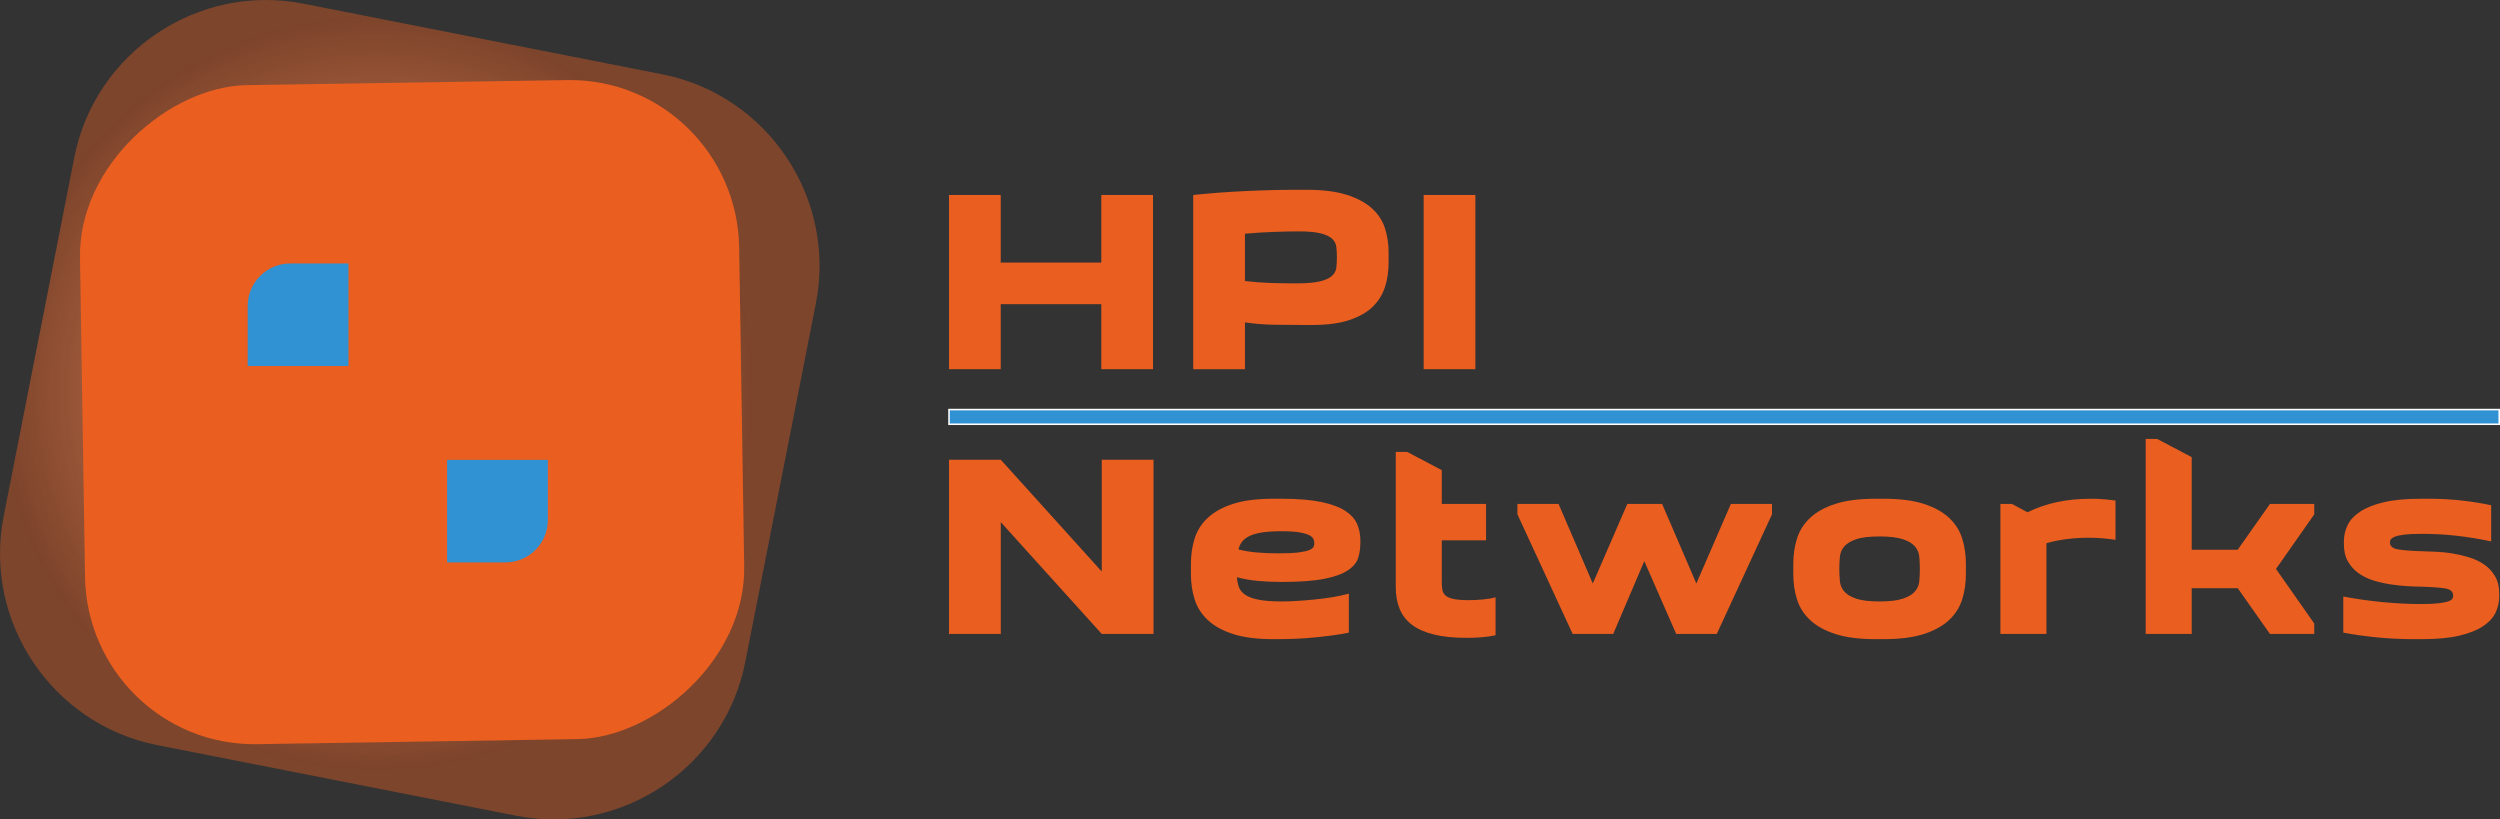 <?xml version="1.0" encoding="UTF-8"?>
<!DOCTYPE svg PUBLIC "-//W3C//DTD SVG 1.1//EN" "http://www.w3.org/Graphics/SVG/1.1/DTD/svg11.dtd">
<!-- Creator: CorelDRAW 2018 (64-Bit) -->
<svg xmlns="http://www.w3.org/2000/svg" xml:space="preserve" width="122.699mm" height="40.217mm" version="1.1" style="shape-rendering:geometricPrecision; text-rendering:geometricPrecision; image-rendering:optimizeQuality; fill-rule:evenodd; clip-rule:evenodd"
viewBox="0 0 5155.82 1689.91"
 xmlns:xlink="http://www.w3.org/1999/xlink">
 <rect x="0" y="0" width="5155.82" height="1689.91" fill="#333333" stroke="none"/>
 <defs>
  <style type="text/css">
   <![CDATA[
    .str0 {stroke:#FEFEFE;stroke-width:3.2;stroke-miterlimit:22.926}
    .fil4 {fill:#3092D3}
    .fil2 {fill:#3092D3}
    .fil1 {fill:#EA5E20}
    .fil3 {fill:#EA5E20;fill-rule:nonzero}
    .fil0 {fill:url(#id0)}
   ]]>
  </style>
  <radialGradient id="id0" gradientUnits="userSpaceOnUse" gradientTransform="matrix(-0.225 -1.192 1.192 -0.225 -15 1920)" cx="777.51" cy="811.16" r="642.29" fx="777.51" fy="811.16">
   <stop offset="0" style="stop-opacity:1; stop-color:white"/>
   <stop offset="0.141" style="stop-opacity:1; stop-color:#F4AE8F"/>
   <stop offset="1" style="stop-opacity:0.4; stop-color:#EA5E20"/>
  </radialGradient>
 </defs>
 <g id="Слой_x0020_1">
  <path class="fil0" d="M153.31 324.4l-145.74 740.2c-42.72,216.95 99.84,429.38 316.8,472.07l740.43 145.69c216.96,42.69 429.42,-99.89 472.13,-316.84l145.74 -740.2c42.72,-216.95 -99.84,-429.38 -316.8,-472.07l-740.43 -145.69c-216.96,-42.69 -429.42,99.89 -472.13,316.84z"/>
  <rect class="fil1" transform="matrix(0.015 0.95 -0.946 0.015 1518.88 159.585)" width="1430.66" height="1437.03" rx="369.06" ry="369.06"/>
  <path class="fil2" d="M510.83 754.78l207.8 0 0 -211.38 -120.48 0c-48.02,0 -87.31,39.28 -87.31,87.31l0 124.07z"/>
  <path class="fil2" d="M1129.88 948.45l-207.8 0 0 211.38 120.48 0c48.02,0 87.31,-39.28 87.31,-87.31l0 -124.07z"/>
  <polygon class="fil3" points="2272.18,1178.71 2272.18,948.13 2378.96,948.13 2378.96,1307.4 2272.18,1307.4 2063.95,1076.83 2063.95,1307.4 1957.17,1307.4 1957.17,948.13 2063.95,948.13 "/>
  <path id="1" class="fil3" d="M2625.76 1318.12c-33.22,0 -60.71,-3.48 -82.46,-10.45 -21.75,-6.97 -39.15,-16.53 -52.2,-28.69 -13.06,-12.16 -22.15,-26.36 -27.29,-42.63 -5.14,-16.27 -7.71,-33.69 -7.71,-52.28l0 -21.45c0,-18.59 2.57,-36.02 7.71,-52.28 5.13,-16.27 14.23,-30.47 27.29,-42.63 13.05,-12.15 30.45,-21.72 52.2,-28.69 21.75,-6.97 49.24,-10.45 82.46,-10.45l16.61 0c33.62,0 61.11,2.24 82.46,6.7 21.36,4.47 37.97,10.64 49.83,18.5 11.87,7.87 19.97,16.98 24.33,27.35 4.35,10.37 6.53,21.45 6.53,33.24l0 5.36c0,10.73 -1.48,20.91 -4.45,30.57 -2.97,9.65 -9.98,18.23 -21.06,25.74 -11.07,7.5 -27.39,13.4 -48.94,17.69 -21.56,4.29 -50.92,6.43 -88.1,6.43 -17.8,0 -34.21,-0.71 -49.24,-2.14 -15.03,-1.43 -29.26,-3.93 -42.71,-7.51 0.39,7.51 1.78,14.39 4.15,20.64 2.37,6.26 6.82,11.53 13.35,15.82 6.53,4.29 15.72,7.6 27.59,9.92 11.86,2.32 27.68,3.49 47.45,3.49 9.5,0 20.08,-0.36 31.74,-1.07 11.67,-0.72 23.73,-1.7 36.19,-2.95 12.46,-1.25 24.72,-2.86 36.78,-4.83 12.06,-1.97 23.24,-4.38 33.52,-7.24l0 80.43c-10.28,2.14 -21.46,4.02 -33.52,5.63 -12.06,1.61 -24.52,3.04 -37.38,4.29 -12.85,1.25 -25.61,2.14 -38.27,2.68 -12.65,0.53 -24.52,0.8 -35.59,0.8l-11.27 0zm17.21 -222.53c-15.82,0 -29.07,0.8 -39.75,2.41 -10.68,1.61 -19.38,4.02 -26.1,7.24 -6.72,3.22 -11.86,7.15 -15.43,11.8 -3.55,4.65 -6.13,10.01 -7.71,16.09 11.47,2.86 23.83,4.92 37.08,6.16 13.25,1.25 28.57,1.88 45.98,1.88 17.4,0 31.04,-0.63 40.94,-1.88 9.89,-1.25 17.2,-2.86 21.95,-4.82 4.74,-1.97 7.71,-4.11 8.9,-6.44 1.19,-2.32 1.78,-4.74 1.78,-7.24 0,-2.5 -0.49,-5.27 -1.48,-8.31 -0.98,-3.04 -3.76,-5.81 -8.3,-8.31 -4.55,-2.5 -11.37,-4.56 -20.47,-6.17 -9.1,-1.61 -21.55,-2.41 -37.37,-2.41z"/>
  <path id="2" class="fil3" d="M2973.4 1039.29l91.36 0 0 75.07 -91.36 0 0 85.8c0,6.08 0.39,11.44 1.19,16.09 0.79,4.65 2.96,8.58 6.53,11.8 3.56,3.21 9.1,5.63 16.61,7.24 7.52,1.61 18,2.42 31.44,2.42 9.09,0 18.59,-0.45 28.48,-1.34 9.89,-0.9 18.79,-2.42 26.7,-4.56l0 78.29c-7.91,1.79 -17.01,3.13 -27.29,4.02 -10.28,0.9 -20.96,1.34 -32.04,1.34 -26.89,0 -49.63,-2.32 -68.22,-6.97 -18.59,-4.65 -33.62,-11.35 -45.08,-20.11 -11.47,-8.76 -19.88,-19.66 -25.22,-32.71 -5.34,-13.05 -8,-27.97 -8,-44.78l0 -278.83 23.73 0 71.19 37.54 0 69.71z"/>
  <polygon id="3" class="fil3" points="3214.26,1039.29 3284.86,1203.37 3356.05,1039.29 3427.84,1039.29 3498.43,1203.37 3569.63,1039.29 3654.46,1039.29 3654.46,1060.74 3540.56,1307.4 3456.91,1307.4 3391.05,1157.26 3326.98,1307.4 3243.33,1307.4 3129.43,1060.74 3129.43,1039.29 "/>
  <path id="4" class="fil3" d="M3698.37 1162.62c0,-18.59 2.57,-36.02 7.71,-52.28 5.14,-16.27 14.24,-30.47 27.29,-42.63 13.05,-12.15 30.45,-21.72 52.2,-28.69 21.75,-6.97 49.24,-10.45 82.46,-10.45l16.61 0c33.22,0 60.71,3.48 82.46,10.45 21.75,6.97 39.15,16.53 52.21,28.69 13.05,12.16 22.15,26.36 27.29,42.63 5.14,16.27 7.71,33.69 7.71,52.28l0 21.45c0,18.59 -2.57,36.02 -7.71,52.28 -5.14,16.27 -14.24,30.47 -27.29,42.63 -13.06,12.15 -30.46,21.72 -52.21,28.69 -21.75,6.97 -49.24,10.45 -82.46,10.45l-16.61 0c-33.22,0 -60.71,-3.48 -82.46,-10.45 -21.75,-6.97 -39.15,-16.53 -52.2,-28.69 -13.06,-12.16 -22.15,-26.36 -27.29,-42.63 -5.14,-16.27 -7.71,-33.69 -7.71,-52.28l0 -21.45zm94.91 10.72c0,8.58 0.39,16.98 1.19,25.2 0.79,8.22 3.86,15.37 9.19,21.45 5.34,6.08 13.55,10.99 24.62,14.74 11.08,3.75 27.09,5.63 48.06,5.63 20.56,0 36.49,-1.88 47.75,-5.63 11.27,-3.75 19.58,-8.67 24.92,-14.74 5.34,-6.08 8.4,-13.23 9.19,-21.45 0.79,-8.22 1.18,-16.62 1.18,-25.2 0,-8.58 -0.39,-16.98 -1.18,-25.2 -0.79,-8.22 -3.86,-15.37 -9.19,-21.45 -5.34,-6.08 -13.65,-10.99 -24.92,-14.74 -11.27,-3.75 -27.19,-5.63 -47.75,-5.63 -20.96,0 -36.98,1.88 -48.06,5.63 -11.07,3.75 -19.28,8.67 -24.62,14.74 -5.34,6.08 -8.4,13.23 -9.19,21.45 -0.79,8.22 -1.19,16.62 -1.19,25.2z"/>
  <path id="5" class="fil3" d="M4362.81 1113.29c-18.19,-2.86 -36.59,-4.29 -55.17,-4.29 -32.04,0 -61.11,3.76 -87.21,11.26l0 187.14 -94.92 0 0 -268.11 23.73 0 32.04 17.16c18.98,-9.29 39.15,-16.27 60.51,-20.91 21.36,-4.65 45.09,-6.97 71.19,-6.97 9.1,0 17.8,0.36 26.1,1.07 8.31,0.71 16.22,1.61 23.73,2.68l0 80.97z"/>
  <polygon id="6" class="fil3" points="4681.38,1307.4 4614.94,1213.03 4520.02,1213.03 4520.02,1307.4 4425.1,1307.4 4425.1,905.23 4448.83,905.23 4520.02,942.77 4520.02,1133.66 4614.94,1133.66 4681.38,1039.29 4772.75,1039.29 4772.75,1060.74 4693.85,1173.34 4772.75,1285.95 4772.75,1307.4 "/>
  <path id="7" class="fil3" d="M4994.03 1245.73c15.03,0 26.89,-0.54 35.6,-1.61 8.7,-1.07 15.23,-2.41 19.58,-4.02 4.35,-1.61 7.12,-3.4 8.31,-5.36 1.18,-1.97 1.78,-4.02 1.78,-6.17 0,-8.22 -5.44,-13.22 -16.32,-15.01 -10.87,-1.79 -28.18,-3.04 -51.91,-3.75 -7.91,0 -17.3,-0.36 -28.18,-1.07 -10.88,-0.71 -22.14,-1.97 -33.81,-3.76 -11.66,-1.79 -23.24,-4.47 -34.71,-8.04 -11.47,-3.57 -21.65,-8.58 -30.55,-15.01 -8.9,-6.43 -16.11,-14.48 -21.65,-24.13 -5.54,-9.65 -8.3,-21.45 -8.3,-35.39l0 -5.37c0,-11.8 2.47,-22.97 7.42,-33.51 4.94,-10.55 13.55,-19.93 25.8,-28.15 12.26,-8.22 28.57,-14.74 48.94,-19.57 20.37,-4.83 45.98,-7.24 76.83,-7.24l16.61 0c22.55,0 44.49,1.16 65.85,3.48 21.35,2.32 42.12,5.63 62.29,9.92l0 74.54c-23.73,-5 -47.26,-8.85 -70.59,-11.53 -23.34,-2.68 -47.46,-4.02 -72.38,-4.02 -15.42,0 -27.49,0.54 -36.19,1.61 -8.7,1.07 -15.22,2.5 -19.57,4.29 -4.35,1.79 -7.12,3.66 -8.31,5.63 -1.18,1.97 -1.78,4.02 -1.78,6.16 0,7.51 5.34,12.24 16.02,14.21 10.68,1.97 28.08,3.31 52.21,4.02 7.51,0.36 16.71,0.71 27.58,1.07 10.88,0.36 22.15,1.52 33.82,3.49 11.67,1.97 23.23,4.74 34.7,8.31 11.47,3.57 21.75,8.58 30.85,15.01 9.1,6.43 16.41,14.48 21.95,24.13 5.54,9.65 8.3,21.45 8.3,35.39l0 5.37c0,11.8 -2.47,22.97 -7.42,33.51 -4.94,10.55 -13.55,19.93 -25.8,28.15 -12.26,8.22 -28.58,14.74 -48.94,19.57 -20.37,4.83 -45.98,7.24 -76.83,7.24l-16.61 0c-25.71,0 -50.63,-1.16 -74.75,-3.48 -24.13,-2.32 -47.86,-5.63 -71.19,-9.92l0 -74.54c26.1,5 53.1,8.85 80.98,11.53 27.88,2.68 54.68,4.02 80.38,4.02z"/>
  <polygon class="fil3" points="2063.83,402.1 2063.83,541.52 2271.22,541.52 2271.22,402.1 2377.87,402.1 2377.87,761.37 2271.22,761.37 2271.22,627.31 2063.83,627.31 2063.83,761.37 1957.17,761.37 1957.17,402.1 "/>
  <path id="1" class="fil3" d="M2863.76 541.52c0,17.88 -2.47,34.59 -7.41,50.13 -4.94,15.55 -13.33,29.14 -25.18,40.76 -11.85,11.62 -27.95,20.82 -48.29,27.62 -20.35,6.79 -45.92,10.19 -76.74,10.19l-16.59 0c-21.33,0 -42.17,-0.18 -62.51,-0.53 -20.35,-0.36 -40.2,-1.97 -59.55,-4.83l0 96.52 -106.66 0 0 -359.27c33.97,-3.57 69.62,-6.25 106.95,-8.04 37.33,-1.79 73.97,-2.68 109.92,-2.68l16.59 0c33.18,0 60.64,3.4 82.37,10.19 21.72,6.79 39.1,16 52.14,27.62 13.03,11.61 22.12,25.29 27.26,41.02 5.13,15.73 7.7,32.35 7.7,49.87l0 21.45zm-190.8 42.9c20.93,0 37.13,-1.34 48.59,-4.02 11.45,-2.68 19.85,-6.44 25.19,-11.26 5.33,-4.83 8.39,-10.46 9.18,-16.89 0.79,-6.43 1.19,-13.59 1.19,-21.45 0,-7.87 -0.39,-15.11 -1.19,-21.72 -0.79,-6.61 -3.75,-12.24 -8.89,-16.89 -5.13,-4.65 -13.03,-8.31 -23.7,-10.99 -10.66,-2.68 -26.07,-4.02 -46.22,-4.02 -12.64,0 -29.13,0.36 -49.47,1.07 -20.34,0.71 -40.39,1.97 -60.14,3.75l0 97.59c18.56,2.15 36.14,3.49 52.74,4.02 16.59,0.54 34.17,0.81 52.74,0.81z"/>
  <polygon id="2" class="fil3" points="3042.71,402.1 3042.71,761.37 2936.05,761.37 2936.05,402.1 "/>
  <rect class="fil4 str0" x="1957.17" y="844.66" width="3197.05" height="30.29"/>
 </g>
</svg>

